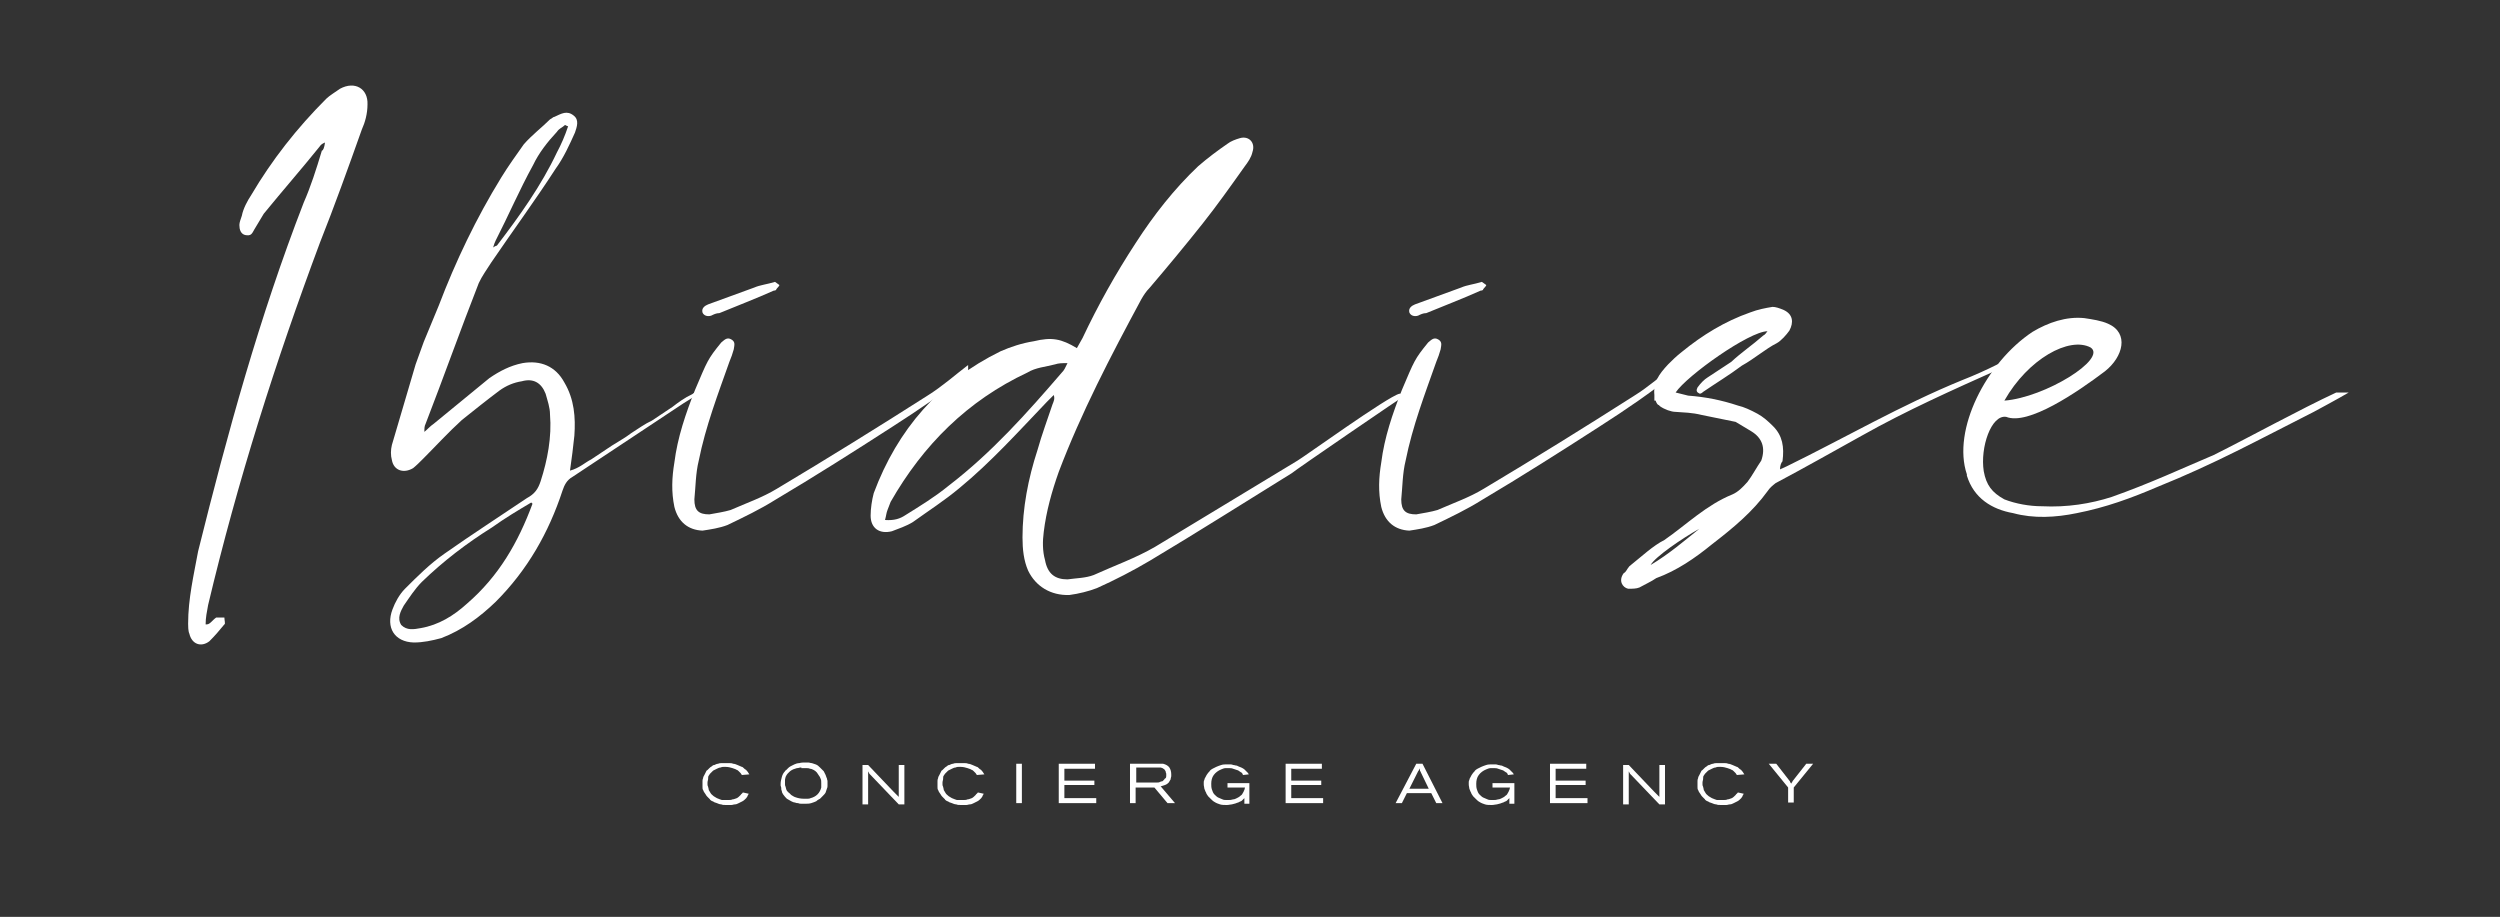 <?xml version="1.0" encoding="utf-8"?>
<!-- Generator: Adobe Illustrator 24.0.0, SVG Export Plug-In . SVG Version: 6.00 Build 0)  -->
<svg version="1.1" id="Capa_1" xmlns="http://www.w3.org/2000/svg" xmlns:xlink="http://www.w3.org/1999/xlink" x="0px" y="0px"
	 viewBox="0 0 400 146.7" style="enable-background:new 0 0 400 146.7;" xml:space="preserve">
<rect x="0" y="0" width="400" height="146.7" fill="#333333" stroke="none"/>
<style type="text/css">
	.st0{fill:#FFFFFF;}
</style>
<g>
	<path class="st0" d="M30.3,101.4c-0.2-0.4-0.2-1.3-0.2-1.6c0-4,0.9-7.8,1.6-11.6c4.7-18.9,9.8-37.5,16.9-55.8
		c1.1-2.5,2-5.3,2.9-8.3c0.2,0,0.4-0.5,0.5-1.3c-0.5,0.2-0.7,0.4-0.9,0.7c-2.9,3.6-5.8,6.9-8.9,10.7l-1.5,2.5
		c-0.4,0.7-0.5,1.1-1.5,0.9c-0.7-0.2-0.9-0.9-0.9-1.6c0-0.4,0.2-0.9,0.4-1.5c0.2-1.1,0.9-2.4,1.5-3.3c3.3-5.6,7.3-10.7,12-15.4
		c0.5-0.5,1.5-1.1,2.2-1.6c2.4-1.3,4.5,0,4.4,2.5c0,1.5-0.4,2.9-0.9,4c-2.2,6.2-4.4,12.3-6.7,18.1c-7.1,19-13.2,38.2-17.9,58
		c-0.2,1.1-0.4,2-0.4,3.1h0.2c0.5,0,0.9-0.7,1.5-1.1h1.3c0,0.4,0.2,1.1,0,1.1c-0.9,1.1-1.5,1.8-2.4,2.7
		C32.2,103.6,30.7,103.1,30.3,101.4z"/>
	<path class="st0" d="M62.8,97.5c0.4-1.1,1.1-2.4,2-3.3c2-2,4-4,6.3-5.6c4.4-3.1,8.9-6,13.2-8.9c1.3-0.7,1.8-1.5,2.2-2.7
		c1.1-3.4,1.8-7.1,1.5-10.7c0-1.1-0.4-2.2-0.7-3.3c-0.7-1.8-2-2.5-3.8-2c-1.3,0.2-2.5,0.7-3.6,1.5c-2,1.5-4,3.1-6,4.7
		c-2.2,2-4.2,4.2-6.2,6.2c-0.5,0.5-1.1,1.1-1.6,1.5c-1.5,0.9-3.1,0.4-3.4-1.3c-0.2-0.7-0.2-1.6,0-2.4l3.8-12.9l1.3-3.6l2.4-5.8
		c2.7-7.1,6-14,10-20.5c1.1-1.8,2.4-3.6,3.6-5.3c1.3-1.5,2.9-2.7,4.2-4c0.4-0.2,0.5-0.4,0.7-0.4c1.1-0.5,2-1.1,3.1-0.2
		c0.9,0.7,0.5,1.8,0.2,2.7c-0.9,2-1.8,4-3.1,5.8c-3.3,5.1-6.9,10-10.3,15c-0.7,1.1-1.5,2.2-2,3.3c-2.9,7.4-5.6,15-8.5,22.5
		c-0.2,0.4-0.2,0.7-0.2,1.3c0.5-0.4,0.9-0.9,1.5-1.3l8.9-7.3c1.6-1.1,3.3-2,5.3-2.4c2.9-0.5,5.3,0.5,6.7,3.1
		c1.6,2.7,1.8,5.6,1.6,8.5c-0.2,1.8-0.4,3.6-0.7,5.6c1.5-0.4,2.4-1.3,3.4-1.8l3.3-2.2c1.1-0.7,2.2-1.3,3.1-2c1.1-0.7,2.2-1.5,3.3-2
		l3.3-2.2c0.9-0.7,2-1.5,3.1-2c1.1-0.7,2.2-1.5,3.4-2c-0.2,0.2-0.2,0.5-0.5,0.7c-1.3,0.9-2.7,1.8-4.2,2.7L91.6,76.3
		c-0.9,0.5-1.3,1.3-1.6,2.2c-2.2,6.7-5.6,12.7-10.7,17.8c-2.5,2.4-5.3,4.5-8.7,5.8c-1.5,0.4-2.9,0.7-4.4,0.7
		C63.1,102.7,61.7,100.4,62.8,97.5z M74.7,96.6c5.1-4.4,8.2-9.8,10.5-16l-0.2-0.2c-2.2,1.3-4.2,2.5-6.3,4c-4,2.5-7.8,5.4-11.2,8.7
		c-1.1,1.1-2,2.5-2.9,3.8c-0.5,0.9-1.1,2-0.4,3.1c0.9,0.9,2,0.7,3.1,0.5C70.2,100,72.6,98.5,74.7,96.6z M79.5,39.3
		c3.6-4.7,7.1-9.6,9.6-14.9c0.7-1.3,1.3-2.7,1.8-4.2c-0.2,0-0.4-0.2-0.5-0.2c-0.4,0.4-0.9,0.5-1.3,1.1c-1.5,1.6-2.9,3.4-3.8,5.3
		c-2.2,4-4,8.2-6,12.1c-0.2,0.4-0.2,0.5-0.4,1.1C79.3,39.3,79.5,39.3,79.5,39.3z"/>
	<path class="st0" d="M107.9,81.1c-0.5-2.4-0.4-4.7,0-7.1c0.5-4,1.8-7.8,3.3-11.6c2-4.7,2-4.9,4.2-7.6c0.5-0.4,0.9-0.9,1.6-0.5
		c0.7,0.4,0.5,0.9,0.4,1.6c-0.2,0.7-0.4,1.3-0.7,2c-1.8,5.1-3.8,10.3-4.9,15.8c-0.5,2-0.5,4.2-0.7,6.2c0,1.8,0.7,2.4,2.4,2.4
		c1.1-0.2,2.4-0.4,3.4-0.7c2.5-1.1,5.1-2,7.4-3.4c8.2-4.9,16.1-9.8,24.1-14.9c2.4-1.5,4.4-3.3,6.5-4.9v1.3c-3.8,3.1-7.8,5.8-12,8.5
		c-6.2,4-12.5,8-18.9,11.8c-2.4,1.5-4.9,2.7-7.6,4c-1.3,0.5-2.7,0.7-4,0.9C110.1,84.8,108.5,83.5,107.9,81.1z M112.4,50
		c-0.2-0.7,0.4-1.1,0.9-1.3l7.4-2.7c0.9-0.4,2-0.5,3.3-0.9l0.7,0.5c0,0.2-0.4,0.5-0.5,0.7c0,0.2-0.4,0.2-0.4,0.2
		c-2.9,1.3-5.8,2.4-8.7,3.6c-0.5,0-0.9,0.2-1.3,0.4C113.2,50.7,112.6,50.5,112.4,50z"/>
	<path class="st0" d="M164.5,91.3c-0.7-1.6-0.9-3.4-0.9-5.3c0-4.7,0.9-9.4,2.4-14c0.7-2.5,1.6-4.9,2.4-7.3c0.2-0.5,0.4-0.9,0.2-1.5
		l-1.1,1.1c-4.5,4.7-8.9,9.6-14,13.8c-2.4,2-4.9,3.6-7.4,5.4c-1.1,0.7-2.4,1.1-3.4,1.5c-2,0.5-3.4-0.5-3.4-2.5
		c0-1.1,0.2-2.5,0.5-3.6c3.8-10.2,10.5-17.9,20.3-22.7c1.6-0.7,3.4-1.3,5.3-1.6c2.9-0.7,4.4-0.4,6.9,1.1l0.9-1.6
		c2.5-5.3,5.3-10.3,8.5-15.2c2.9-4.5,6.2-8.7,10-12.3c1.5-1.3,3.1-2.5,4.7-3.6c0.5-0.4,1.3-0.7,2-0.9c1.4-0.4,2.5,0.7,2,2.2
		c-0.2,0.9-0.7,1.6-1.3,2.4c-2.2,3.1-4.4,6.2-6.7,9.1c-2.7,3.4-5.6,6.9-8.5,10.3c-0.5,0.5-0.9,1.1-1.3,1.8
		c-4.9,9.1-9.6,18.1-13.2,27.6c-1.1,3.1-2,6.3-2.4,9.6c-0.2,1.5-0.2,3.1,0.2,4.5c0.4,2.2,1.6,3.1,3.6,3.1c1.4-0.2,2.9-0.2,4.2-0.7
		c3.3-1.5,6.7-2.7,9.8-4.5l22.8-13.8c0.9-0.5,14.5-10.3,16.3-10.7h1.3c-0.7,0.4-18.1,12.3-18.5,12.7c-7.6,4.7-15,9.4-22.7,14
		c-2.7,1.6-5.6,3.1-8.5,4.4c-1.3,0.5-2.9,0.9-4.4,1.1C168.1,95.3,165.7,93.8,164.5,91.3z M144.9,82.4c2.4-1.5,4.7-2.9,6.9-4.7
		c6.9-5.3,12.5-11.6,18.1-18.1c0.4-0.4,0.5-0.7,0.9-1.5c-0.9,0-1.4,0-2,0.2c-1.5,0.4-3.1,0.5-4.4,1.3c-9.6,4.5-16.7,11.6-21.9,20.7
		l-0.5,1.3c-0.2,0.5-0.2,0.9-0.4,1.6C143.1,83.3,144,83,144.9,82.4z"/>
	<path class="st0" d="M221,81.1c-0.5-2.4-0.4-4.7,0-7.1c0.5-4,1.8-7.8,3.3-11.6c2-4.7,2-4.9,4.2-7.6c0.5-0.4,0.9-0.9,1.6-0.5
		c0.7,0.4,0.5,0.9,0.4,1.6c-0.2,0.7-0.4,1.3-0.7,2c-1.8,5.1-3.8,10.3-4.9,15.8c-0.5,2-0.5,4.2-0.7,6.2c0,1.8,0.7,2.4,2.4,2.4
		c1.1-0.2,2.4-0.4,3.4-0.7c2.5-1.1,5.1-2,7.4-3.4c8.2-4.9,16.1-9.8,24.1-14.9c2.4-1.5,4.4-3.3,6.5-4.9v1.3c-3.8,3.1-7.8,5.8-12,8.5
		c-6.2,4-12.5,8-18.9,11.8c-2.4,1.5-4.9,2.7-7.6,4c-1.3,0.5-2.7,0.7-4,0.9C223.2,84.8,221.6,83.5,221,81.1z M225.5,50
		c-0.2-0.7,0.4-1.1,0.9-1.3l7.4-2.7c0.9-0.4,2-0.5,3.3-0.9l0.7,0.5c0,0.2-0.4,0.5-0.5,0.7c0,0.2-0.4,0.2-0.4,0.2
		c-2.9,1.3-5.8,2.4-8.7,3.6c-0.5,0-0.9,0.2-1.3,0.4C226.3,50.7,225.7,50.5,225.5,50z"/>
	<path class="st0" d="M259.8,91.7c0.4-0.2,0.4-0.5,0.9-1.1c2-1.6,3.8-3.3,5.6-4.2c3.6-2.5,6.7-5.6,10.9-7.3c0.9-0.4,1.6-1.1,2.4-2
		c0.7-0.9,1.5-2.4,2.2-3.4c0.7-2,0.2-3.6-1.6-4.7l-2.5-1.5l-5.4-1.1c-1.6-0.4-2.9-0.4-4.2-0.5c-0.7,0-1.8-0.4-2.5-0.9l-0.2-0.2
		c-0.2,0-0.4-0.4-0.5-0.7h-0.2v-0.9c-0.2-2,0.7-3.3,2.2-4.9c0.7-0.7,1.3-1.3,2.2-2c3.3-2.7,6.9-4.9,10.9-6.3
		c1.3-0.5,2.4-0.7,3.6-0.9c0.5,0,1.1,0.2,1.8,0.5c1.5,0.7,1.6,2,0.9,3.3c-0.5,0.7-1.3,1.6-2,2c-1.8,0.9-3.6,2.5-5.6,3.6
		c-2,1.5-4,2.7-6.2,4.2c-0.2,0.2-0.5,0.4-0.7,0.2c-0.4-0.2-0.4-0.5-0.2-0.9c0.5-0.7,1.1-1.3,1.6-1.6l3.8-2.5
		c1.6-1.5,3.4-2.7,5.1-4.2c0.4-0.2,0.5-0.5,0.7-0.7c-2.9,0-12.9,7.1-14.7,9.8l2,0.5c2.7,0.2,5.3,0.7,8,1.6c0.9,0.2,2,0.7,3.1,1.3
		c0.9,0.5,1.6,1.1,2.5,2c1.5,1.5,1.8,3.3,1.5,5.6c-0.2,0.2-0.4,0.7-0.4,1.3l1.1-0.5c9.2-4.5,18.3-9.8,28.1-13.8
		c1.8-0.7,3.8-1.6,5.6-2.5c0.4,0,0.4,0,0.5-0.2c0.4,0,0.4,0.2,0.5,0.2l-0.2,0.5c0,0.2-0.2,0.2-0.4,0.2c-7.6,3.4-15,6.7-22.1,10.7
		c-4.5,2.5-9.1,5.1-13.8,7.6c-0.5,0.4-0.9,0.7-1.3,1.3c-2.4,3.3-5.4,5.8-8.9,8.5c-2.7,2.2-5.6,4.2-8.9,5.4c-0.7,0.5-2,1.1-2.7,1.5
		c-0.5,0.2-1.1,0.2-1.8,0.2C259.6,94,258.9,92.9,259.8,91.7z M271.9,84.6c-2.7,1.5-7.1,4.5-7.8,5.8
		C267.1,88.6,269.4,86.6,271.9,84.6z"/>
	<path class="st0" d="M314.7,76.1v-0.2c-2.4-7.1,3.1-17.9,10.5-22.8c2.5-1.5,5.4-2.5,8.3-2.2c1.3,0.2,2.7,0.4,3.8,0.9
		c3.4,1.5,2.4,5.3-0.5,7.6c-4.5,3.4-12.3,8.7-15.8,7.3c-2.4-0.4-4.2,4.9-3.6,8.7c0.4,2.2,1.3,3.4,3.3,4.5c1.8,0.7,4,1.1,6,1.1
		c4,0.2,7.8-0.4,11.2-1.5c6.2-2.2,11.1-4.5,16.3-6.7c5.8-2.9,13.8-7.3,19.6-10h2c-1.5,0.9-5.6,3.1-5.6,3.1c-8.9,4.5-15.8,8.3-25,12
		c-4.2,1.8-8.3,3.3-12.9,4.2c-3.4,0.7-6.9,0.9-10.2,0C318.7,81.5,315.8,79.7,314.7,76.1z M334.5,55.6c-3.4-1.8-10,1.8-13.8,8.5
		C327.2,63.6,337.2,57.4,334.5,55.6z"/>
</g>
<g>
	<path class="st0" d="M118.7,124c-0.1-0.1-0.1-0.2-0.2-0.3c-0.1-0.1-0.2-0.2-0.3-0.3c-0.1-0.1-0.2-0.2-0.3-0.2
		c-0.1-0.1-0.4-0.2-0.7-0.3c-0.3-0.1-0.7-0.2-1.1-0.2c-0.1,0-0.2,0-0.3,0c-0.1,0-0.3,0-0.5,0.1c-0.2,0-0.4,0.1-0.6,0.2
		c-0.2,0.1-0.4,0.2-0.6,0.3c0,0-0.1,0.1-0.1,0.1c-0.1,0.1-0.1,0.1-0.2,0.2c-0.1,0.1-0.1,0.1-0.2,0.2c-0.1,0.1-0.1,0.2-0.2,0.3
		c-0.1,0.1-0.1,0.3-0.1,0.5c0,0.2-0.1,0.4-0.1,0.6c0,0.1,0,0.2,0,0.3c0,0.1,0,0.2,0.1,0.4c0,0.1,0.1,0.3,0.1,0.5
		c0.1,0.2,0.2,0.3,0.3,0.5c0.1,0.2,0.3,0.3,0.5,0.5c0.2,0.1,0.3,0.2,0.5,0.3c0.2,0.1,0.3,0.1,0.5,0.2c0.1,0,0.2,0.1,0.3,0.1
		c0.2,0,0.3,0,0.4,0c0.1,0,0.2,0,0.3,0c0.1,0,0.2,0,0.4,0c0.2,0,0.4,0,0.6-0.1c0.2,0,0.4-0.1,0.7-0.2c0.2-0.1,0.4-0.3,0.6-0.5
		c0.1-0.1,0.1-0.2,0.2-0.2c0.1-0.1,0.1-0.2,0.2-0.2l0.9,0.2c-0.1,0.2-0.2,0.3-0.2,0.4c-0.1,0.1-0.1,0.2-0.2,0.3
		c-0.2,0.2-0.4,0.4-0.6,0.5c-0.2,0.1-0.4,0.2-0.6,0.3s-0.4,0.2-0.6,0.2c-0.2,0-0.4,0.1-0.6,0.1c-0.2,0-0.3,0-0.5,0
		c-0.1,0-0.2,0-0.3,0c-0.3,0-0.6,0-0.8-0.1c-0.2,0-0.5-0.1-0.7-0.2c-0.2-0.1-0.4-0.1-0.5-0.2c-0.1-0.1-0.3-0.1-0.4-0.2
		c-0.1-0.1-0.2-0.1-0.2-0.2c-0.1-0.1-0.1-0.1-0.2-0.2c0,0-0.1-0.1-0.2-0.2c-0.1-0.1-0.2-0.2-0.3-0.4c-0.1-0.1-0.1-0.2-0.2-0.3
		c-0.1-0.1-0.1-0.2-0.2-0.4c-0.1-0.1-0.1-0.3-0.1-0.5c0-0.2,0-0.4,0-0.6c0-0.1,0-0.2,0-0.3c0-0.1,0-0.3,0.1-0.5
		c0-0.2,0.1-0.3,0.2-0.5c0.1-0.2,0.2-0.4,0.3-0.6c0-0.1,0.1-0.1,0.2-0.2c0.1-0.1,0.2-0.2,0.3-0.3c0.1-0.1,0.2-0.2,0.4-0.3
		c0.1-0.1,0.2-0.2,0.4-0.2c0.2-0.1,0.4-0.2,0.6-0.2c0.2-0.1,0.4-0.1,0.6-0.1c0.2,0,0.4,0,0.5,0c0.1,0,0.2,0,0.3,0c0.1,0,0.2,0,0.4,0
		c0.2,0,0.4,0,0.6,0.1c0.2,0,0.5,0.1,0.7,0.2c0.2,0.1,0.5,0.2,0.7,0.3c0.1,0,0.2,0.1,0.3,0.2c0.1,0.1,0.2,0.2,0.4,0.3
		c0.1,0.2,0.3,0.3,0.3,0.4c0.1,0.1,0.1,0.2,0.2,0.3L118.7,124z"/>
	<path class="st0" d="M128.8,122c0.1,0,0.3,0,0.5,0c0.2,0,0.4,0.1,0.6,0.1c0.2,0.1,0.4,0.1,0.6,0.2c0.3,0.1,0.5,0.3,0.7,0.5
		c0.2,0.2,0.4,0.4,0.6,0.6c0.1,0.2,0.2,0.4,0.3,0.6c0.1,0.2,0.1,0.4,0.2,0.5c0,0.2,0.1,0.3,0.1,0.5c0,0.1,0,0.2,0,0.3
		c0,0.1,0,0.2,0,0.4c0,0.2,0,0.3-0.1,0.5c-0.1,0.2-0.1,0.4-0.2,0.6c-0.1,0.2-0.3,0.4-0.5,0.6c-0.1,0.1-0.2,0.2-0.4,0.4
		c-0.2,0.1-0.4,0.2-0.6,0.4c-0.2,0.1-0.5,0.2-0.8,0.3c-0.3,0.1-0.7,0.1-1.1,0.1c-0.1,0-0.2,0-0.4,0c-0.2,0-0.4,0-0.6-0.1
		c-0.1,0-0.3,0-0.5-0.1c-0.2,0-0.4-0.1-0.6-0.2c-0.2-0.1-0.5-0.3-0.7-0.4c-0.2-0.2-0.4-0.4-0.6-0.7c-0.1-0.2-0.2-0.3-0.2-0.5
		c-0.1-0.2-0.1-0.3-0.1-0.5c0-0.2-0.1-0.3-0.1-0.4c0-0.1,0-0.2,0-0.3c0-0.4,0.1-0.7,0.2-1.1s0.3-0.7,0.5-0.9c0-0.1,0.1-0.1,0.2-0.2
		s0.2-0.2,0.3-0.3c0.1-0.1,0.2-0.2,0.4-0.3c0.2-0.1,0.4-0.2,0.6-0.3c0.2-0.1,0.5-0.2,0.8-0.2c0.3-0.1,0.6-0.1,1-0.1
		C128.6,122,128.7,122,128.8,122z M128.1,122.8c-0.2,0-0.3,0.1-0.6,0.1c-0.2,0.1-0.4,0.1-0.6,0.2c-0.2,0.1-0.4,0.2-0.6,0.4
		c-0.1,0.1-0.2,0.2-0.3,0.3c-0.1,0.1-0.2,0.3-0.3,0.5c0,0.1-0.1,0.3-0.1,0.5c0,0.2,0,0.3,0,0.5c0,0.1,0,0.1,0,0.2
		c0,0.1,0,0.2,0.1,0.4c0,0.1,0.1,0.3,0.1,0.4c0.1,0.2,0.1,0.3,0.3,0.4c0,0.1,0.1,0.1,0.2,0.2c0.1,0.1,0.2,0.2,0.3,0.3
		c0.2,0.1,0.4,0.3,0.8,0.4c0.3,0.1,0.7,0.2,1.3,0.2c0.1,0,0.2,0,0.4,0c0.2,0,0.4,0,0.6-0.1c0.4-0.1,0.8-0.3,1.1-0.6
		c0.3-0.3,0.5-0.7,0.6-1.1c0-0.1,0-0.2,0-0.3c0-0.1,0-0.3,0-0.4c0-0.3,0-0.5-0.1-0.7s-0.1-0.3-0.2-0.4c-0.1-0.2-0.3-0.4-0.4-0.6
		c-0.2-0.2-0.3-0.3-0.5-0.4c-0.2-0.1-0.4-0.2-0.6-0.2c-0.2-0.1-0.4-0.1-0.6-0.1c-0.2,0-0.3,0-0.5,0c-0.1,0-0.2,0-0.3,0
		C128.3,122.8,128.2,122.8,128.1,122.8z"/>
	<path class="st0" d="M143,126.7c0.1,0.1,0.1,0.1,0.2,0.2c0.1,0.1,0.1,0.1,0.2,0.2c0.1,0.1,0.1,0.1,0.2,0.2c0.1,0.1,0.1,0.1,0.2,0.2
		c0-0.1,0-0.2,0-0.2c0-0.1,0-0.2,0-0.2c0-0.1,0-0.2,0-0.2c0-0.1,0-0.2,0-0.2v-4.3h0.9v6.3h-0.9l-4.5-4.7c0,0-0.1-0.1-0.1-0.1
		c0,0-0.1-0.1-0.1-0.1c0-0.1-0.1-0.1-0.1-0.2c0-0.1-0.1-0.1-0.1-0.2c0,0.1,0,0.2,0,0.3c0,0.1,0,0.2,0,0.3v4.7h-0.9v-6.3h0.9
		L143,126.7z"/>
	<path class="st0" d="M156.3,124c-0.1-0.1-0.1-0.2-0.2-0.3c-0.1-0.1-0.2-0.2-0.3-0.3c-0.1-0.1-0.2-0.2-0.3-0.2
		c-0.1-0.1-0.4-0.2-0.7-0.3c-0.3-0.1-0.7-0.2-1.1-0.2c-0.1,0-0.2,0-0.3,0c-0.1,0-0.3,0-0.5,0.1c-0.2,0-0.4,0.1-0.6,0.2
		c-0.2,0.1-0.4,0.2-0.6,0.3c0,0-0.1,0.1-0.1,0.1c-0.1,0.1-0.1,0.1-0.2,0.2c-0.1,0.1-0.1,0.1-0.2,0.2c-0.1,0.1-0.1,0.2-0.2,0.3
		c-0.1,0.1-0.1,0.3-0.1,0.5c0,0.2-0.1,0.4-0.1,0.6c0,0.1,0,0.2,0,0.3c0,0.1,0,0.2,0.1,0.4c0,0.1,0.1,0.3,0.1,0.5
		c0.1,0.2,0.2,0.3,0.3,0.5c0.1,0.2,0.3,0.3,0.5,0.5c0.2,0.1,0.3,0.2,0.5,0.3c0.2,0.1,0.3,0.1,0.5,0.2c0.1,0,0.2,0.1,0.3,0.1
		c0.2,0,0.3,0,0.4,0c0.1,0,0.2,0,0.3,0c0.1,0,0.2,0,0.4,0c0.2,0,0.4,0,0.6-0.1c0.2,0,0.4-0.1,0.7-0.2c0.2-0.1,0.4-0.3,0.6-0.5
		c0.1-0.1,0.1-0.2,0.2-0.2c0.1-0.1,0.1-0.2,0.2-0.2l0.9,0.2c-0.1,0.2-0.2,0.3-0.2,0.4c-0.1,0.1-0.1,0.2-0.2,0.3
		c-0.2,0.2-0.4,0.4-0.6,0.5c-0.2,0.1-0.4,0.2-0.6,0.3s-0.4,0.2-0.6,0.2c-0.2,0-0.4,0.1-0.6,0.1c-0.2,0-0.3,0-0.5,0
		c-0.1,0-0.2,0-0.3,0c-0.3,0-0.6,0-0.8-0.1c-0.2,0-0.5-0.1-0.7-0.2c-0.2-0.1-0.4-0.1-0.5-0.2c-0.1-0.1-0.3-0.1-0.4-0.2
		c-0.1-0.1-0.2-0.1-0.2-0.2c-0.1-0.1-0.1-0.1-0.2-0.2c0,0-0.1-0.1-0.2-0.2c-0.1-0.1-0.2-0.2-0.3-0.4c-0.1-0.1-0.1-0.2-0.2-0.3
		c-0.1-0.1-0.1-0.2-0.2-0.4c-0.1-0.1-0.1-0.3-0.1-0.5c0-0.2,0-0.4,0-0.6c0-0.1,0-0.2,0-0.3c0-0.1,0-0.3,0.1-0.5
		c0-0.2,0.1-0.3,0.2-0.5c0.1-0.2,0.2-0.4,0.3-0.6c0-0.1,0.1-0.1,0.2-0.2c0.1-0.1,0.2-0.2,0.3-0.3c0.1-0.1,0.2-0.2,0.4-0.3
		c0.1-0.1,0.2-0.2,0.4-0.2c0.2-0.1,0.4-0.2,0.6-0.2c0.2-0.1,0.4-0.1,0.6-0.1c0.2,0,0.4,0,0.5,0c0.1,0,0.2,0,0.3,0c0.1,0,0.2,0,0.4,0
		c0.2,0,0.4,0,0.6,0.1c0.2,0,0.5,0.1,0.7,0.2c0.2,0.1,0.5,0.2,0.7,0.3c0.1,0,0.2,0.1,0.3,0.2c0.1,0.1,0.2,0.2,0.4,0.3
		c0.1,0.2,0.3,0.3,0.3,0.4c0.1,0.1,0.1,0.2,0.2,0.3L156.3,124z"/>
	<path class="st0" d="M163.5,122.2v6.3h-0.9v-6.3H163.5z"/>
	<path class="st0" d="M175.2,122.2v0.8h-4.9v1.9h4.8v0.7h-4.8v2.1h5.1v0.8h-6v-6.3H175.2z"/>
	<path class="st0" d="M185.1,122.2c0.1,0,0.2,0,0.3,0c0.1,0,0.2,0,0.3,0c0.1,0,0.1,0,0.2,0s0.1,0,0.2,0c0.4,0.1,0.8,0.3,1,0.6
		c0.2,0.3,0.3,0.7,0.3,1.1c0,0.1,0,0.2,0,0.3c0,0.1-0.1,0.3-0.1,0.5c-0.1,0.2-0.2,0.3-0.3,0.5c-0.1,0.1-0.3,0.3-0.6,0.4
		c-0.1,0-0.2,0.1-0.3,0.1c-0.1,0-0.2,0.1-0.4,0.1l2.3,2.7h-1.2l-2.1-2.5h-3v2.5h-0.9v-6.3H185.1z M181.7,125.2h3.1
		c0.1,0,0.3,0,0.4,0c0.1,0,0.3,0,0.4-0.1c0.1,0,0.2-0.1,0.4-0.1c0.1-0.1,0.2-0.2,0.3-0.3c0-0.1,0.1-0.1,0.2-0.2
		c0.1-0.1,0.1-0.3,0.1-0.4c0-0.1,0-0.1,0-0.3c0-0.1-0.1-0.2-0.1-0.4c-0.1-0.1-0.1-0.2-0.2-0.3c-0.1-0.1-0.2-0.1-0.3-0.2
		c-0.1,0-0.2-0.1-0.3-0.1c-0.1,0-0.2,0-0.4,0h-3.5V125.2z"/>
	<path class="st0" d="M198.9,124c0,0-0.1-0.1-0.1-0.2c-0.1-0.1-0.1-0.2-0.2-0.2c-0.1-0.1-0.2-0.1-0.3-0.2c-0.1-0.1-0.3-0.2-0.4-0.2
		c-0.2-0.1-0.4-0.1-0.6-0.2c-0.2-0.1-0.5-0.1-0.7-0.1c-0.1,0-0.3,0-0.5,0c-0.2,0-0.5,0.1-0.7,0.2c-0.5,0.2-0.9,0.5-1.2,0.9
		c-0.3,0.4-0.4,0.9-0.4,1.4c0,0.3,0,0.6,0.1,0.9c0.1,0.3,0.2,0.6,0.4,0.8c0.2,0.2,0.4,0.4,0.6,0.5c0.2,0.1,0.5,0.2,0.7,0.3
		c0.2,0.1,0.4,0.1,0.6,0.1c0.2,0,0.3,0,0.4,0c0.2,0,0.4,0,0.7-0.1c0.2,0,0.4-0.1,0.6-0.2s0.4-0.2,0.6-0.4c0.2-0.1,0.3-0.3,0.4-0.5
		c0.1-0.1,0.1-0.3,0.2-0.4c0-0.1,0.1-0.3,0.1-0.4h-2.8v-0.7h3.5v3.3h-0.8v-0.9c-0.1,0.1-0.1,0.1-0.2,0.2c-0.1,0.1-0.1,0.1-0.2,0.2
		c-0.1,0.1-0.2,0.1-0.4,0.2c-0.1,0.1-0.3,0.1-0.5,0.2c-0.2,0.1-0.4,0.1-0.7,0.2c-0.2,0-0.5,0.1-0.8,0.1c-0.4,0-0.8,0-1.1-0.1
		c-0.3-0.1-0.6-0.2-0.9-0.4c-0.2-0.1-0.4-0.3-0.6-0.5c-0.2-0.2-0.3-0.3-0.4-0.4c-0.1-0.1-0.1-0.2-0.2-0.3c-0.1-0.1-0.1-0.3-0.2-0.4
		c-0.1-0.2-0.1-0.3-0.2-0.5c0-0.2-0.1-0.4-0.1-0.7c0-0.1,0-0.2,0-0.3c0-0.1,0-0.3,0.1-0.4c0-0.2,0.1-0.3,0.2-0.5
		c0.1-0.2,0.2-0.4,0.3-0.5c0.1-0.2,0.3-0.3,0.4-0.5c0.1-0.1,0.2-0.2,0.4-0.3c0.2-0.1,0.4-0.2,0.6-0.3c0.2-0.1,0.5-0.2,0.8-0.3
		c0.3-0.1,0.6-0.1,1-0.1c0.1,0,0.2,0,0.4,0c0.1,0,0.3,0,0.5,0.1c0.2,0,0.4,0.1,0.6,0.1c0.2,0.1,0.4,0.2,0.7,0.3
		c0.2,0.1,0.4,0.2,0.5,0.3c0.1,0.1,0.2,0.2,0.3,0.3c0,0,0.1,0.1,0.1,0.1c0,0,0.1,0.1,0.1,0.1c0,0,0.1,0.1,0.1,0.1
		c0,0.1,0.1,0.1,0.1,0.2L198.9,124z"/>
	<path class="st0" d="M211.5,122.2v0.8h-4.9v1.9h4.8v0.7h-4.8v2.1h5.1v0.8h-6v-6.3H211.5z"/>
	<path class="st0" d="M227.6,122.2l3.2,6.3h-1l-0.8-1.6h-3.9l-0.8,1.6h-1l3.3-6.3H227.6z M225.5,126.2h3.1l-1.3-2.7
		c0-0.1-0.1-0.1-0.1-0.2c0,0,0-0.1,0-0.1c0,0,0-0.1,0-0.1c0,0,0-0.1,0-0.2c0,0.1-0.1,0.2-0.1,0.2s-0.1,0.2-0.2,0.3L225.5,126.2z"/>
	<path class="st0" d="M241.3,124c0,0-0.1-0.1-0.1-0.2c-0.1-0.1-0.1-0.2-0.2-0.2c-0.1-0.1-0.2-0.1-0.3-0.2c-0.1-0.1-0.3-0.2-0.4-0.2
		c-0.2-0.1-0.4-0.1-0.6-0.2c-0.2-0.1-0.5-0.1-0.7-0.1c-0.1,0-0.3,0-0.5,0c-0.2,0-0.5,0.1-0.7,0.2c-0.5,0.2-0.9,0.5-1.2,0.9
		c-0.3,0.4-0.4,0.9-0.4,1.4c0,0.3,0,0.6,0.1,0.9c0.1,0.3,0.2,0.6,0.4,0.8c0.2,0.2,0.4,0.4,0.6,0.5c0.2,0.1,0.5,0.2,0.7,0.3
		c0.2,0.1,0.4,0.1,0.6,0.1c0.2,0,0.3,0,0.4,0c0.2,0,0.4,0,0.7-0.1c0.2,0,0.4-0.1,0.6-0.2s0.4-0.2,0.6-0.4c0.2-0.1,0.3-0.3,0.4-0.5
		c0.1-0.1,0.1-0.3,0.2-0.4c0-0.1,0.1-0.3,0.1-0.4h-2.8v-0.7h3.5v3.3h-0.8v-0.9c-0.1,0.1-0.1,0.1-0.2,0.2c-0.1,0.1-0.1,0.1-0.2,0.2
		c-0.1,0.1-0.2,0.1-0.4,0.2c-0.1,0.1-0.3,0.1-0.5,0.2c-0.2,0.1-0.4,0.1-0.7,0.2c-0.2,0-0.5,0.1-0.8,0.1c-0.4,0-0.8,0-1.1-0.1
		c-0.3-0.1-0.6-0.2-0.9-0.4c-0.2-0.1-0.4-0.3-0.6-0.5c-0.2-0.2-0.3-0.3-0.4-0.4c-0.1-0.1-0.1-0.2-0.2-0.3c-0.1-0.1-0.1-0.3-0.2-0.4
		c-0.1-0.2-0.1-0.3-0.2-0.5c0-0.2-0.1-0.4-0.1-0.7c0-0.1,0-0.2,0-0.3c0-0.1,0-0.3,0.1-0.4c0-0.2,0.1-0.3,0.2-0.5
		c0.1-0.2,0.2-0.4,0.3-0.5c0.1-0.2,0.3-0.3,0.4-0.5c0.1-0.1,0.2-0.2,0.4-0.3c0.2-0.1,0.4-0.2,0.6-0.3c0.2-0.1,0.5-0.2,0.8-0.3
		c0.3-0.1,0.6-0.1,1-0.1c0.1,0,0.2,0,0.4,0c0.1,0,0.3,0,0.5,0.1c0.2,0,0.4,0.1,0.6,0.1c0.2,0.1,0.4,0.2,0.7,0.3
		c0.2,0.1,0.4,0.2,0.5,0.3c0.1,0.1,0.2,0.2,0.3,0.3c0,0,0.1,0.1,0.1,0.1c0,0,0.1,0.1,0.1,0.1c0,0,0.1,0.1,0.1,0.1
		c0,0.1,0.1,0.1,0.1,0.2L241.3,124z"/>
	<path class="st0" d="M253.8,122.2v0.8h-4.9v1.9h4.8v0.7h-4.8v2.1h5.1v0.8h-6v-6.3H253.8z"/>
	<path class="st0" d="M264.7,126.7c0.1,0.1,0.1,0.1,0.2,0.2c0.1,0.1,0.1,0.1,0.2,0.2c0.1,0.1,0.1,0.1,0.2,0.2
		c0.1,0.1,0.1,0.1,0.2,0.2c0-0.1,0-0.2,0-0.2c0-0.1,0-0.2,0-0.2c0-0.1,0-0.2,0-0.2c0-0.1,0-0.2,0-0.2v-4.3h0.9v6.3h-0.9l-4.5-4.7
		c0,0-0.1-0.1-0.1-0.1c0,0-0.1-0.1-0.1-0.1c0-0.1-0.1-0.1-0.1-0.2c0-0.1-0.1-0.1-0.1-0.2c0,0.1,0,0.2,0,0.3c0,0.1,0,0.2,0,0.3v4.7
		h-0.9v-6.3h0.9L264.7,126.7z"/>
	<path class="st0" d="M277.9,124c-0.1-0.1-0.1-0.2-0.2-0.3c-0.1-0.1-0.2-0.2-0.3-0.3c-0.1-0.1-0.2-0.2-0.3-0.2
		c-0.1-0.1-0.4-0.2-0.7-0.3c-0.3-0.1-0.7-0.2-1.1-0.2c-0.1,0-0.2,0-0.3,0c-0.1,0-0.3,0-0.5,0.1c-0.2,0-0.4,0.1-0.6,0.2
		c-0.2,0.1-0.4,0.2-0.6,0.3c0,0-0.1,0.1-0.1,0.1c-0.1,0.1-0.1,0.1-0.2,0.2c-0.1,0.1-0.1,0.1-0.2,0.2c-0.1,0.1-0.1,0.2-0.2,0.3
		c-0.1,0.1-0.1,0.3-0.1,0.5c0,0.2-0.1,0.4-0.1,0.6c0,0.1,0,0.2,0,0.3c0,0.1,0,0.2,0.1,0.4c0,0.1,0.1,0.3,0.1,0.5
		c0.1,0.2,0.2,0.3,0.3,0.5c0.1,0.2,0.3,0.3,0.5,0.5c0.2,0.1,0.3,0.2,0.5,0.3c0.2,0.1,0.3,0.1,0.5,0.2c0.1,0,0.2,0.1,0.3,0.1
		c0.2,0,0.3,0,0.4,0c0.1,0,0.2,0,0.3,0c0.1,0,0.2,0,0.4,0c0.2,0,0.4,0,0.6-0.1c0.2,0,0.4-0.1,0.7-0.2c0.2-0.1,0.4-0.3,0.6-0.5
		c0.1-0.1,0.1-0.2,0.2-0.2c0.1-0.1,0.1-0.2,0.2-0.2l0.9,0.2c-0.1,0.2-0.2,0.3-0.2,0.4c-0.1,0.1-0.1,0.2-0.2,0.3
		c-0.2,0.2-0.4,0.4-0.6,0.5c-0.2,0.1-0.4,0.2-0.6,0.3c-0.2,0.1-0.4,0.2-0.6,0.2c-0.2,0-0.4,0.1-0.6,0.1c-0.2,0-0.3,0-0.5,0
		c-0.1,0-0.2,0-0.3,0c-0.3,0-0.6,0-0.8-0.1c-0.2,0-0.5-0.1-0.7-0.2c-0.2-0.1-0.4-0.1-0.5-0.2c-0.1-0.1-0.3-0.1-0.4-0.2
		c-0.1-0.1-0.2-0.1-0.2-0.2c-0.1-0.1-0.1-0.1-0.2-0.2c0,0-0.1-0.1-0.2-0.2c-0.1-0.1-0.2-0.2-0.3-0.4c-0.1-0.1-0.1-0.2-0.2-0.3
		c-0.1-0.1-0.1-0.2-0.2-0.4c-0.1-0.1-0.1-0.3-0.1-0.5c0-0.2,0-0.4,0-0.6c0-0.1,0-0.2,0-0.3c0-0.1,0-0.3,0.1-0.5
		c0-0.2,0.1-0.3,0.2-0.5c0.1-0.2,0.2-0.4,0.3-0.6c0-0.1,0.1-0.1,0.2-0.2c0.1-0.1,0.2-0.2,0.3-0.3c0.1-0.1,0.2-0.2,0.4-0.3
		c0.1-0.1,0.2-0.2,0.4-0.2c0.2-0.1,0.4-0.2,0.6-0.2c0.2-0.1,0.4-0.1,0.6-0.1c0.2,0,0.4,0,0.5,0c0.1,0,0.2,0,0.3,0c0.1,0,0.2,0,0.4,0
		c0.2,0,0.4,0,0.6,0.1c0.2,0,0.5,0.1,0.7,0.2c0.2,0.1,0.5,0.2,0.7,0.3c0.1,0,0.2,0.1,0.3,0.2c0.1,0.1,0.2,0.2,0.4,0.3
		c0.1,0.2,0.3,0.3,0.3,0.4c0.1,0.1,0.1,0.2,0.2,0.3L277.9,124z"/>
	<path class="st0" d="M286.3,124.9C286.3,125,286.3,125,286.3,124.9c0.1,0.1,0.1,0.1,0.1,0.2c0,0,0,0.1,0.1,0.1c0,0,0,0.1,0.1,0.2
		c0-0.1,0.1-0.2,0.1-0.2c0,0,0.1-0.1,0.1-0.2l2.2-2.8h1.1L287,126v2.4h-0.9V126l-3.1-3.8h1.2L286.3,124.9z"/>
</g>
</svg>
